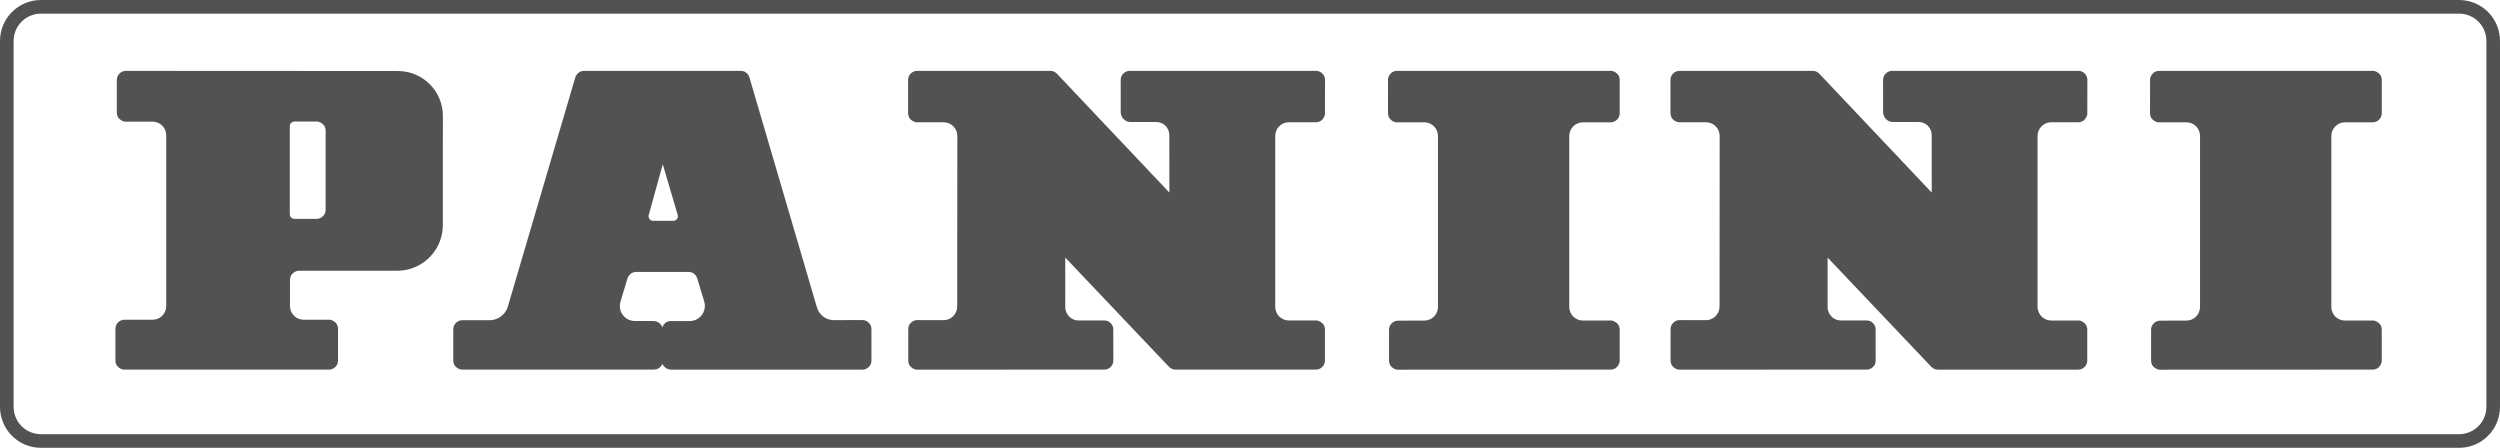 <?xml version="1.0" encoding="utf-8"?>
<!-- Generator: Adobe Illustrator 15.1.0, SVG Export Plug-In . SVG Version: 6.00 Build 0)  -->
<!DOCTYPE svg PUBLIC "-//W3C//DTD SVG 1.1//EN" "http://www.w3.org/Graphics/SVG/1.1/DTD/svg11.dtd">
<svg version="1.1" id="Ebene_1" xmlns="http://www.w3.org/2000/svg" xmlns:xlink="http://www.w3.org/1999/xlink" x="0px" y="0px"
	 width="160px" height="28.66px" viewBox="0 0 160 28.66" enable-background="new 0 0 160 28.66" xml:space="preserve">
<g>
	<defs>
		<rect id="SVGID_1_" width="160" height="28.66"/>
	</defs>
	<clipPath id="SVGID_2_">
		<use xlink:href="#SVGID_1_"  overflow="visible"/>
	</clipPath>
	<path clip-path="url(#SVGID_2_)" fill="#525252" d="M45.008,20.012c-0.132,0.257-0.329,0.398-0.526,0.474
		c-0.113,0.043-0.234,0.062-0.355,0.062h-1.18c-0.151,0.005-0.289,0.004-0.475,0.237c-0.034,0.051-0.06,0.107-0.076,0.167
		c-0.036-0.098-0.091-0.195-0.215-0.289c-0.103-0.075-0.224-0.114-0.341-0.117h-1.188c-0.211,0-0.447-0.055-0.664-0.248
		c-0.296-0.278-0.379-0.639-0.278-0.994l0.452-1.489c0.028-0.134,0.205-0.34,0.374-0.383c0.059-0.019,0.121-0.028,0.182-0.028h3.348
		c0.153,0.011,0.291,0.018,0.475,0.245c0.036,0.052,0.063,0.107,0.081,0.166l0.452,1.492C45.138,19.522,45.125,19.778,45.008,20.012
		 M43.291,14.057c-0.056,0.051-0.128,0.076-0.197,0.076h-1.296c-0.082-0.01-0.155,0.003-0.26-0.16
		c-0.031-0.062-0.04-0.138-0.02-0.208l0.899-3.254l0.956,3.25C43.395,13.851,43.399,13.944,43.291,14.057 M55.772,23.075
		l-0.001-2.01c0.001-0.117-0.036-0.239-0.111-0.342c-0.181-0.219-0.319-0.229-0.471-0.239l-1.815,0.004
		c-0.336-0.007-0.671-0.121-0.939-0.493c-0.069-0.102-0.12-0.214-0.155-0.332L47.962,4.952c-0.017-0.059-0.045-0.116-0.08-0.167
		c-0.185-0.232-0.324-0.239-0.477-0.25H37.377c-0.062,0-0.124,0.01-0.183,0.03c-0.17,0.043-0.347,0.251-0.374,0.387l-4.328,14.701
		c-0.073,0.22-0.212,0.438-0.445,0.608c-0.235,0.169-0.486,0.232-0.718,0.233H29.59c-0.145-0.001-0.297,0.056-0.411,0.17
		c-0.131,0.135-0.169,0.281-0.17,0.411v1.998c0,0.075,0.015,0.152,0.044,0.223c0.052,0.182,0.349,0.381,0.537,0.359l12.243,0.001
		c0.207-0.01,0.412-0.074,0.562-0.357c0.034,0.07,0.081,0.133,0.138,0.186c0.138,0.127,0.288,0.17,0.423,0.172h12.235
		c0.117,0,0.239-0.037,0.342-0.111C55.752,23.365,55.762,23.227,55.772,23.075"/>
	<path clip-path="url(#SVGID_2_)" fill="#525252" d="M20.84,13.426c-0.002,0.13-0.039,0.276-0.17,0.411
		c-0.114,0.114-0.267,0.171-0.412,0.17h-1.42c-0.094,0.011-0.243-0.088-0.268-0.179c-0.015-0.035-0.023-0.073-0.023-0.111V8.069
		c0.014-0.084-0.013-0.157,0.18-0.269c0.035-0.014,0.073-0.022,0.111-0.022h1.42c0.188-0.022,0.486,0.177,0.538,0.359
		c0.029,0.07,0.044,0.146,0.044,0.222V13.426z M28.344,7.407c-0.001-0.586-0.19-1.192-0.564-1.697
		c-0.181-0.244-0.4-0.459-0.647-0.633c-0.247-0.176-0.522-0.312-0.811-0.402c-0.29-0.09-0.594-0.13-0.897-0.13L8.057,4.536
		C7.913,4.535,7.76,4.591,7.646,4.706C7.515,4.84,7.477,4.986,7.476,5.117v2.088c0,0.076,0.015,0.152,0.044,0.222
		c0.052,0.182,0.349,0.381,0.537,0.359h1.709c0.217,0,0.446,0.084,0.617,0.256c0.08,0.08,0.145,0.177,0.189,0.282
		c0.043,0.106,0.066,0.22,0.066,0.333v10.934c0.001,0.217-0.084,0.446-0.255,0.617c-0.081,0.08-0.178,0.146-0.283,0.189
		c-0.106,0.044-0.22,0.065-0.334,0.065H7.968c-0.144,0-0.297,0.057-0.411,0.171c-0.131,0.134-0.169,0.28-0.17,0.411v2.029
		c0,0.076,0.015,0.153,0.044,0.223c0.052,0.183,0.349,0.381,0.537,0.359h13.084c0.145,0,0.297-0.057,0.411-0.171
		c0.132-0.135,0.169-0.28,0.171-0.411v-2.029c0-0.076-0.016-0.153-0.045-0.223c-0.052-0.183-0.349-0.38-0.537-0.359h-1.62
		c-0.217,0.001-0.446-0.084-0.617-0.255c-0.081-0.081-0.145-0.178-0.189-0.283s-0.066-0.22-0.066-0.334v-1.68
		c0-0.076,0.015-0.152,0.044-0.222c0.052-0.183,0.349-0.382,0.537-0.359h6.288c0.597,0,1.215-0.193,1.731-0.576
		c0.248-0.184,0.467-0.408,0.645-0.66c0.179-0.253,0.317-0.534,0.408-0.829c0.091-0.296,0.129-0.605,0.129-0.915L28.344,7.407z"/>
	<path clip-path="url(#SVGID_2_)" fill="#525252" d="M133.013,4.535h-11.914c-0.118,0-0.24,0.037-0.343,0.111
		c-0.219,0.181-0.229,0.319-0.238,0.471l0.001,2.071c0.003,0.128,0.047,0.261,0.132,0.372c0.199,0.23,0.355,0.243,0.523,0.249h1.604
		c0.246,0.001,0.492,0.084,0.691,0.345c0.117,0.164,0.159,0.34,0.158,0.501l0.004,3.67l-7.196-7.608
		c-0.151-0.151-0.286-0.178-0.422-0.182h-8.521c-0.145-0.001-0.297,0.056-0.411,0.17c-0.132,0.135-0.169,0.281-0.171,0.411v2.129
		c0,0.076,0.016,0.152,0.045,0.223c0.051,0.182,0.35,0.38,0.537,0.359h1.696c0.216-0.001,0.442,0.083,0.614,0.253
		c0.081,0.08,0.146,0.176,0.189,0.281s0.068,0.218,0.068,0.332l-0.008,10.934c0,0.215-0.088,0.442-0.26,0.611
		c-0.201,0.195-0.42,0.251-0.614,0.252l-1.677-0.004c-0.117-0.001-0.239,0.036-0.342,0.11c-0.22,0.181-0.23,0.319-0.241,0.471v2.009
		c0,0.076,0.016,0.152,0.044,0.224c0.053,0.181,0.35,0.38,0.537,0.357l11.963-0.001c0.118,0,0.24-0.036,0.343-0.111
		c0.219-0.181,0.229-0.319,0.238-0.471l-0.002-1.984c0-0.118-0.036-0.24-0.11-0.342c-0.182-0.22-0.319-0.229-0.472-0.239
		l-1.605,0.001c-0.258,0.003-0.516-0.082-0.723-0.354c-0.123-0.171-0.164-0.355-0.163-0.523l0.001-3.146l6.635,6.988
		c0.149,0.15,0.286,0.177,0.421,0.182h8.98c0.145,0,0.298-0.056,0.411-0.171c0.131-0.135,0.169-0.28,0.17-0.411v-1.982
		c0-0.076-0.016-0.152-0.045-0.223c-0.052-0.182-0.349-0.381-0.537-0.358h-1.728c-0.216,0-0.445-0.084-0.616-0.256
		c-0.081-0.081-0.146-0.177-0.188-0.283c-0.044-0.105-0.067-0.22-0.067-0.334V8.697c0-0.217,0.084-0.446,0.256-0.617
		c0.08-0.081,0.177-0.145,0.282-0.189c0.106-0.043,0.22-0.066,0.334-0.066h1.729c0.076,0,0.152-0.015,0.223-0.044
		c0.182-0.052,0.381-0.349,0.359-0.536l0.005-2.127c0.001-0.118-0.036-0.24-0.11-0.342C133.303,4.556,133.164,4.545,133.013,4.535"
		/>
	<path clip-path="url(#SVGID_2_)" fill="#525252" d="M133.008,7.244h-1.729c-0.189,0-0.381,0.038-0.556,0.111
		c-0.176,0.072-0.337,0.18-0.472,0.315c-0.286,0.285-0.427,0.666-0.427,1.027v10.941c0,0.19,0.038,0.381,0.111,0.557
		s0.18,0.337,0.315,0.472c0.285,0.286,0.667,0.427,1.027,0.426h1.729v1.983h-8.98l-6.635-6.989c-0.245-0.22-0.539-0.298-0.873,0.035
		c-0.087,0.106-0.13,0.238-0.13,0.366l-0.001,3.152c0,0.277,0.073,0.578,0.276,0.858c0.341,0.447,0.762,0.589,1.183,0.592h1.615
		l0.002,1.985l-11.962,0.002v-2.01l1.676,0.006c0.189,0,0.379-0.037,0.554-0.109c0.176-0.071,0.337-0.178,0.473-0.311
		c0.286-0.284,0.428-0.662,0.431-1.022l0.008-10.941c0-0.188-0.041-0.378-0.114-0.553c-0.072-0.175-0.181-0.335-0.315-0.469
		c-0.284-0.283-0.664-0.423-1.024-0.422h-1.695V5.117h8.521l7.196,7.608c0.245,0.222,0.54,0.3,0.874-0.033
		c0.087-0.107,0.13-0.239,0.13-0.367l-0.004-3.63c0.007-0.278-0.063-0.584-0.264-0.869c-0.34-0.457-0.764-0.599-1.188-0.601h-1.657
		l-0.002-2.109h11.914L133.008,7.244z"/>
	<path clip-path="url(#SVGID_2_)" fill="#525252" d="M151.852,4.535h-13.667c-0.076,0-0.152,0.015-0.222,0.044
		c-0.183,0.051-0.381,0.348-0.359,0.535l-0.002,2.132c0,0.076,0.016,0.153,0.044,0.223c0.052,0.182,0.351,0.381,0.537,0.359h1.748
		c0.216,0,0.445,0.084,0.616,0.256c0.081,0.081,0.146,0.177,0.188,0.283c0.044,0.105,0.067,0.219,0.067,0.333v10.946
		c0,0.216-0.084,0.444-0.255,0.615c-0.08,0.081-0.177,0.146-0.282,0.189c-0.104,0.044-0.219,0.066-0.333,0.067l-1.682,0.005
		c-0.145,0-0.296,0.057-0.41,0.171c-0.131,0.135-0.168,0.28-0.17,0.41v1.977c0,0.075,0.015,0.151,0.044,0.222
		c0.052,0.182,0.35,0.381,0.538,0.359l13.599-0.006c0.075,0,0.151-0.015,0.222-0.044c0.183-0.052,0.381-0.349,0.359-0.535v-1.979
		c0-0.076-0.015-0.153-0.044-0.223c-0.052-0.183-0.349-0.38-0.537-0.359h-1.774c-0.218,0.001-0.446-0.084-0.617-0.255
		c-0.081-0.081-0.146-0.178-0.189-0.283s-0.066-0.22-0.066-0.334V8.7c0-0.215,0.084-0.444,0.256-0.616
		c0.081-0.081,0.177-0.146,0.283-0.189c0.104-0.044,0.219-0.067,0.334-0.067h1.774c0.146,0.001,0.297-0.056,0.411-0.17
		c0.132-0.135,0.169-0.281,0.17-0.411V5.116c0-0.076-0.015-0.152-0.044-0.222C152.337,4.712,152.04,4.513,151.852,4.535"/>
	<path clip-path="url(#SVGID_2_)" fill="#525252" d="M151.852,7.248h-1.774c-0.191,0-0.382,0.038-0.558,0.111
		c-0.176,0.072-0.337,0.18-0.471,0.315c-0.286,0.285-0.427,0.666-0.426,1.026v10.943c0,0.19,0.038,0.381,0.11,0.557
		s0.181,0.337,0.315,0.472c0.285,0.285,0.666,0.426,1.028,0.425c0.591,0.001,1.183,0,1.774,0.001v1.979
		c-4.533,0.002-9.065,0.003-13.6,0.005v-1.977c0.56-0.002,1.121-0.003,1.68-0.005c0.191-0.001,0.38-0.039,0.556-0.11
		c0.177-0.073,0.337-0.182,0.472-0.316c0.285-0.285,0.426-0.666,0.425-1.027V8.7c0-0.189-0.038-0.379-0.111-0.555
		c-0.071-0.176-0.18-0.337-0.314-0.471c-0.285-0.286-0.666-0.427-1.027-0.426c-0.583,0-1.165,0.001-1.748-0.001l0.001-2.129
		c4.556,0,9.112-0.001,13.668-0.001C151.852,5.827,151.852,6.538,151.852,7.248"/>
	<path clip-path="url(#SVGID_2_)" fill="#525252" d="M159.128,26.044c0,0.229-0.045,0.457-0.133,0.668
		c-0.087,0.211-0.217,0.403-0.378,0.564c-0.343,0.344-0.8,0.512-1.233,0.512H2.617c-0.229,0-0.457-0.046-0.668-0.133
		c-0.211-0.088-0.404-0.217-0.566-0.379c-0.343-0.342-0.511-0.799-0.511-1.232V2.616c0-0.228,0.046-0.457,0.133-0.668
		c0.087-0.21,0.217-0.403,0.378-0.564c0.342-0.343,0.8-0.512,1.234-0.511h154.767c0.228,0,0.457,0.045,0.668,0.133
		c0.211,0.087,0.404,0.216,0.565,0.378c0.343,0.342,0.512,0.799,0.511,1.233V26.044z M159.233,0.767
		c-0.241-0.242-0.531-0.436-0.849-0.567C158.068,0.068,157.726,0,157.384,0H2.617C1.966-0.001,1.28,0.251,0.767,0.767
		C0.524,1.008,0.33,1.298,0.199,1.615C0.069,1.931,0,2.274,0,2.616v23.428c0,0.649,0.252,1.337,0.767,1.85
		c0.242,0.242,0.532,0.437,0.848,0.568c0.317,0.13,0.659,0.198,1.002,0.198h154.767c0.65,0.001,1.337-0.252,1.85-0.767
		c0.242-0.242,0.437-0.532,0.567-0.848c0.131-0.317,0.199-0.659,0.199-1.002V2.616C160.002,1.966,159.749,1.279,159.233,0.767"/>
	<path clip-path="url(#SVGID_2_)" fill="#525252" d="M84.22,4.535H72.306c-0.118,0-0.24,0.037-0.342,0.111
		c-0.219,0.181-0.229,0.319-0.239,0.471l0.001,2.071c0.003,0.128,0.047,0.261,0.132,0.372c0.199,0.23,0.356,0.243,0.524,0.249h1.604
		c0.246,0.001,0.492,0.084,0.691,0.345c0.118,0.164,0.159,0.34,0.159,0.501l0.004,3.67l-7.197-7.608
		c-0.151-0.151-0.286-0.178-0.422-0.182h-8.52c-0.145-0.001-0.297,0.056-0.411,0.17c-0.132,0.135-0.169,0.281-0.171,0.411v2.129
		c0,0.076,0.015,0.153,0.045,0.223c0.051,0.182,0.349,0.38,0.537,0.359h1.696c0.216-0.001,0.443,0.083,0.614,0.253
		c0.081,0.08,0.146,0.176,0.19,0.281s0.068,0.218,0.068,0.332l-0.008,10.933c0,0.215-0.087,0.443-0.259,0.612
		c-0.202,0.195-0.42,0.251-0.615,0.252l-1.676-0.004c-0.118-0.001-0.24,0.036-0.342,0.11c-0.22,0.181-0.231,0.318-0.241,0.471v2.009
		c0,0.076,0.015,0.152,0.044,0.223c0.052,0.182,0.35,0.381,0.537,0.358l11.963-0.001c0.118,0,0.239-0.037,0.342-0.112
		c0.219-0.18,0.229-0.318,0.239-0.47l-0.002-1.985c0-0.117-0.036-0.239-0.111-0.342c-0.181-0.219-0.319-0.229-0.471-0.239
		l-1.606,0.001c-0.258,0.004-0.515-0.081-0.722-0.354c-0.124-0.171-0.165-0.356-0.164-0.524l0.001-3.145l6.635,6.988
		c0.15,0.149,0.286,0.177,0.421,0.182h8.981c0.145,0,0.297-0.056,0.411-0.171c0.131-0.134,0.169-0.28,0.17-0.411v-1.983
		c0-0.075-0.016-0.151-0.045-0.223c-0.052-0.181-0.349-0.38-0.537-0.357h-1.728c-0.216,0-0.445-0.085-0.616-0.257
		c-0.081-0.081-0.146-0.177-0.189-0.282c-0.044-0.105-0.066-0.221-0.066-0.334V8.697c0-0.217,0.084-0.446,0.256-0.617
		c0.08-0.08,0.177-0.145,0.282-0.189c0.105-0.043,0.22-0.066,0.334-0.066h1.729c0.076,0,0.152-0.015,0.224-0.044
		c0.182-0.052,0.38-0.349,0.358-0.536l0.004-2.127c0.001-0.118-0.036-0.24-0.109-0.342C84.51,4.556,84.372,4.544,84.22,4.535"/>
	<path clip-path="url(#SVGID_2_)" fill="#525252" d="M84.216,7.243h-1.729c-0.189,0-0.381,0.038-0.556,0.111
		c-0.176,0.072-0.337,0.18-0.472,0.315c-0.286,0.285-0.427,0.666-0.427,1.027v10.942c0,0.189,0.038,0.381,0.111,0.556
		c0.073,0.176,0.18,0.337,0.315,0.472c0.284,0.286,0.667,0.428,1.027,0.427h1.729v1.982h-8.98L68.6,16.086
		c-0.245-0.22-0.539-0.298-0.873,0.035c-0.087,0.107-0.13,0.239-0.13,0.366l-0.001,3.153c0,0.276,0.073,0.578,0.276,0.857
		c0.341,0.447,0.762,0.59,1.183,0.593h1.616l0.001,1.984l-11.962,0.002v-2.009l1.676,0.005c0.189,0,0.379-0.037,0.554-0.108
		c0.176-0.071,0.337-0.179,0.472-0.312c0.287-0.284,0.428-0.662,0.431-1.021L61.851,8.69c0-0.188-0.04-0.378-0.114-0.553
		c-0.073-0.175-0.181-0.335-0.315-0.469c-0.285-0.283-0.665-0.423-1.025-0.422h-1.696v-2.13h8.521l7.196,7.61
		c0.245,0.221,0.54,0.299,0.874-0.034c0.087-0.107,0.13-0.239,0.13-0.367l-0.004-3.63c0.007-0.278-0.062-0.584-0.263-0.869
		c-0.34-0.457-0.764-0.599-1.189-0.601h-1.657l-0.002-2.11h11.914L84.216,7.243z"/>
	<path clip-path="url(#SVGID_2_)" fill="#525252" d="M103.081,4.535H89.414c-0.076,0-0.152,0.015-0.223,0.044
		c-0.182,0.051-0.381,0.348-0.359,0.535l-0.001,2.132c0,0.076,0.015,0.153,0.044,0.223c0.052,0.182,0.349,0.381,0.536,0.359h1.747
		c0.218,0,0.446,0.084,0.617,0.256c0.081,0.081,0.146,0.177,0.189,0.283c0.044,0.105,0.066,0.219,0.066,0.333v10.946
		c0,0.216-0.084,0.444-0.255,0.615c-0.081,0.081-0.177,0.146-0.282,0.189c-0.104,0.044-0.219,0.066-0.333,0.067l-1.682,0.005
		c-0.144,0-0.296,0.057-0.41,0.171c-0.131,0.135-0.168,0.28-0.17,0.41v1.977c0,0.075,0.016,0.151,0.044,0.222
		c0.052,0.182,0.351,0.381,0.538,0.359l13.599-0.006c0.075,0,0.151-0.015,0.223-0.044c0.182-0.052,0.38-0.349,0.358-0.535v-1.979
		c0-0.076-0.015-0.153-0.044-0.223c-0.052-0.183-0.349-0.38-0.536-0.359h-1.776c-0.216,0.001-0.445-0.084-0.616-0.255
		c-0.081-0.081-0.146-0.178-0.188-0.283c-0.044-0.105-0.067-0.22-0.067-0.334V8.7c0-0.215,0.084-0.444,0.256-0.616
		c0.081-0.081,0.177-0.146,0.283-0.189c0.104-0.044,0.219-0.067,0.333-0.067h1.776c0.144,0.001,0.297-0.056,0.41-0.17
		c0.132-0.135,0.169-0.281,0.17-0.411V5.116c0-0.076-0.015-0.152-0.044-0.222C103.565,4.712,103.269,4.513,103.081,4.535"/>
	<path clip-path="url(#SVGID_2_)" fill="#525252" d="M103.081,7.248h-1.776c-0.19,0-0.38,0.038-0.556,0.111
		c-0.177,0.072-0.338,0.18-0.472,0.315C99.991,7.959,99.851,8.34,99.852,8.7v10.943c0,0.19,0.038,0.381,0.111,0.557
		c0.071,0.176,0.18,0.337,0.314,0.472c0.285,0.285,0.666,0.426,1.027,0.425c0.592,0.001,1.184,0,1.776,0.001v1.979
		c-4.533,0.002-9.066,0.003-13.601,0.005v-1.977c0.561-0.002,1.12-0.003,1.68-0.005c0.191-0.001,0.381-0.039,0.557-0.11
		c0.176-0.073,0.336-0.182,0.471-0.316c0.285-0.285,0.426-0.666,0.425-1.027V8.7c0-0.189-0.038-0.379-0.11-0.555
		c-0.072-0.176-0.181-0.337-0.315-0.471c-0.285-0.286-0.666-0.427-1.028-0.426c-0.582,0-1.164,0.001-1.747-0.001l0.001-2.129
		c4.557,0,9.112-0.001,13.669-0.001C103.081,5.827,103.081,6.538,103.081,7.248"/>
</g>
</svg>
